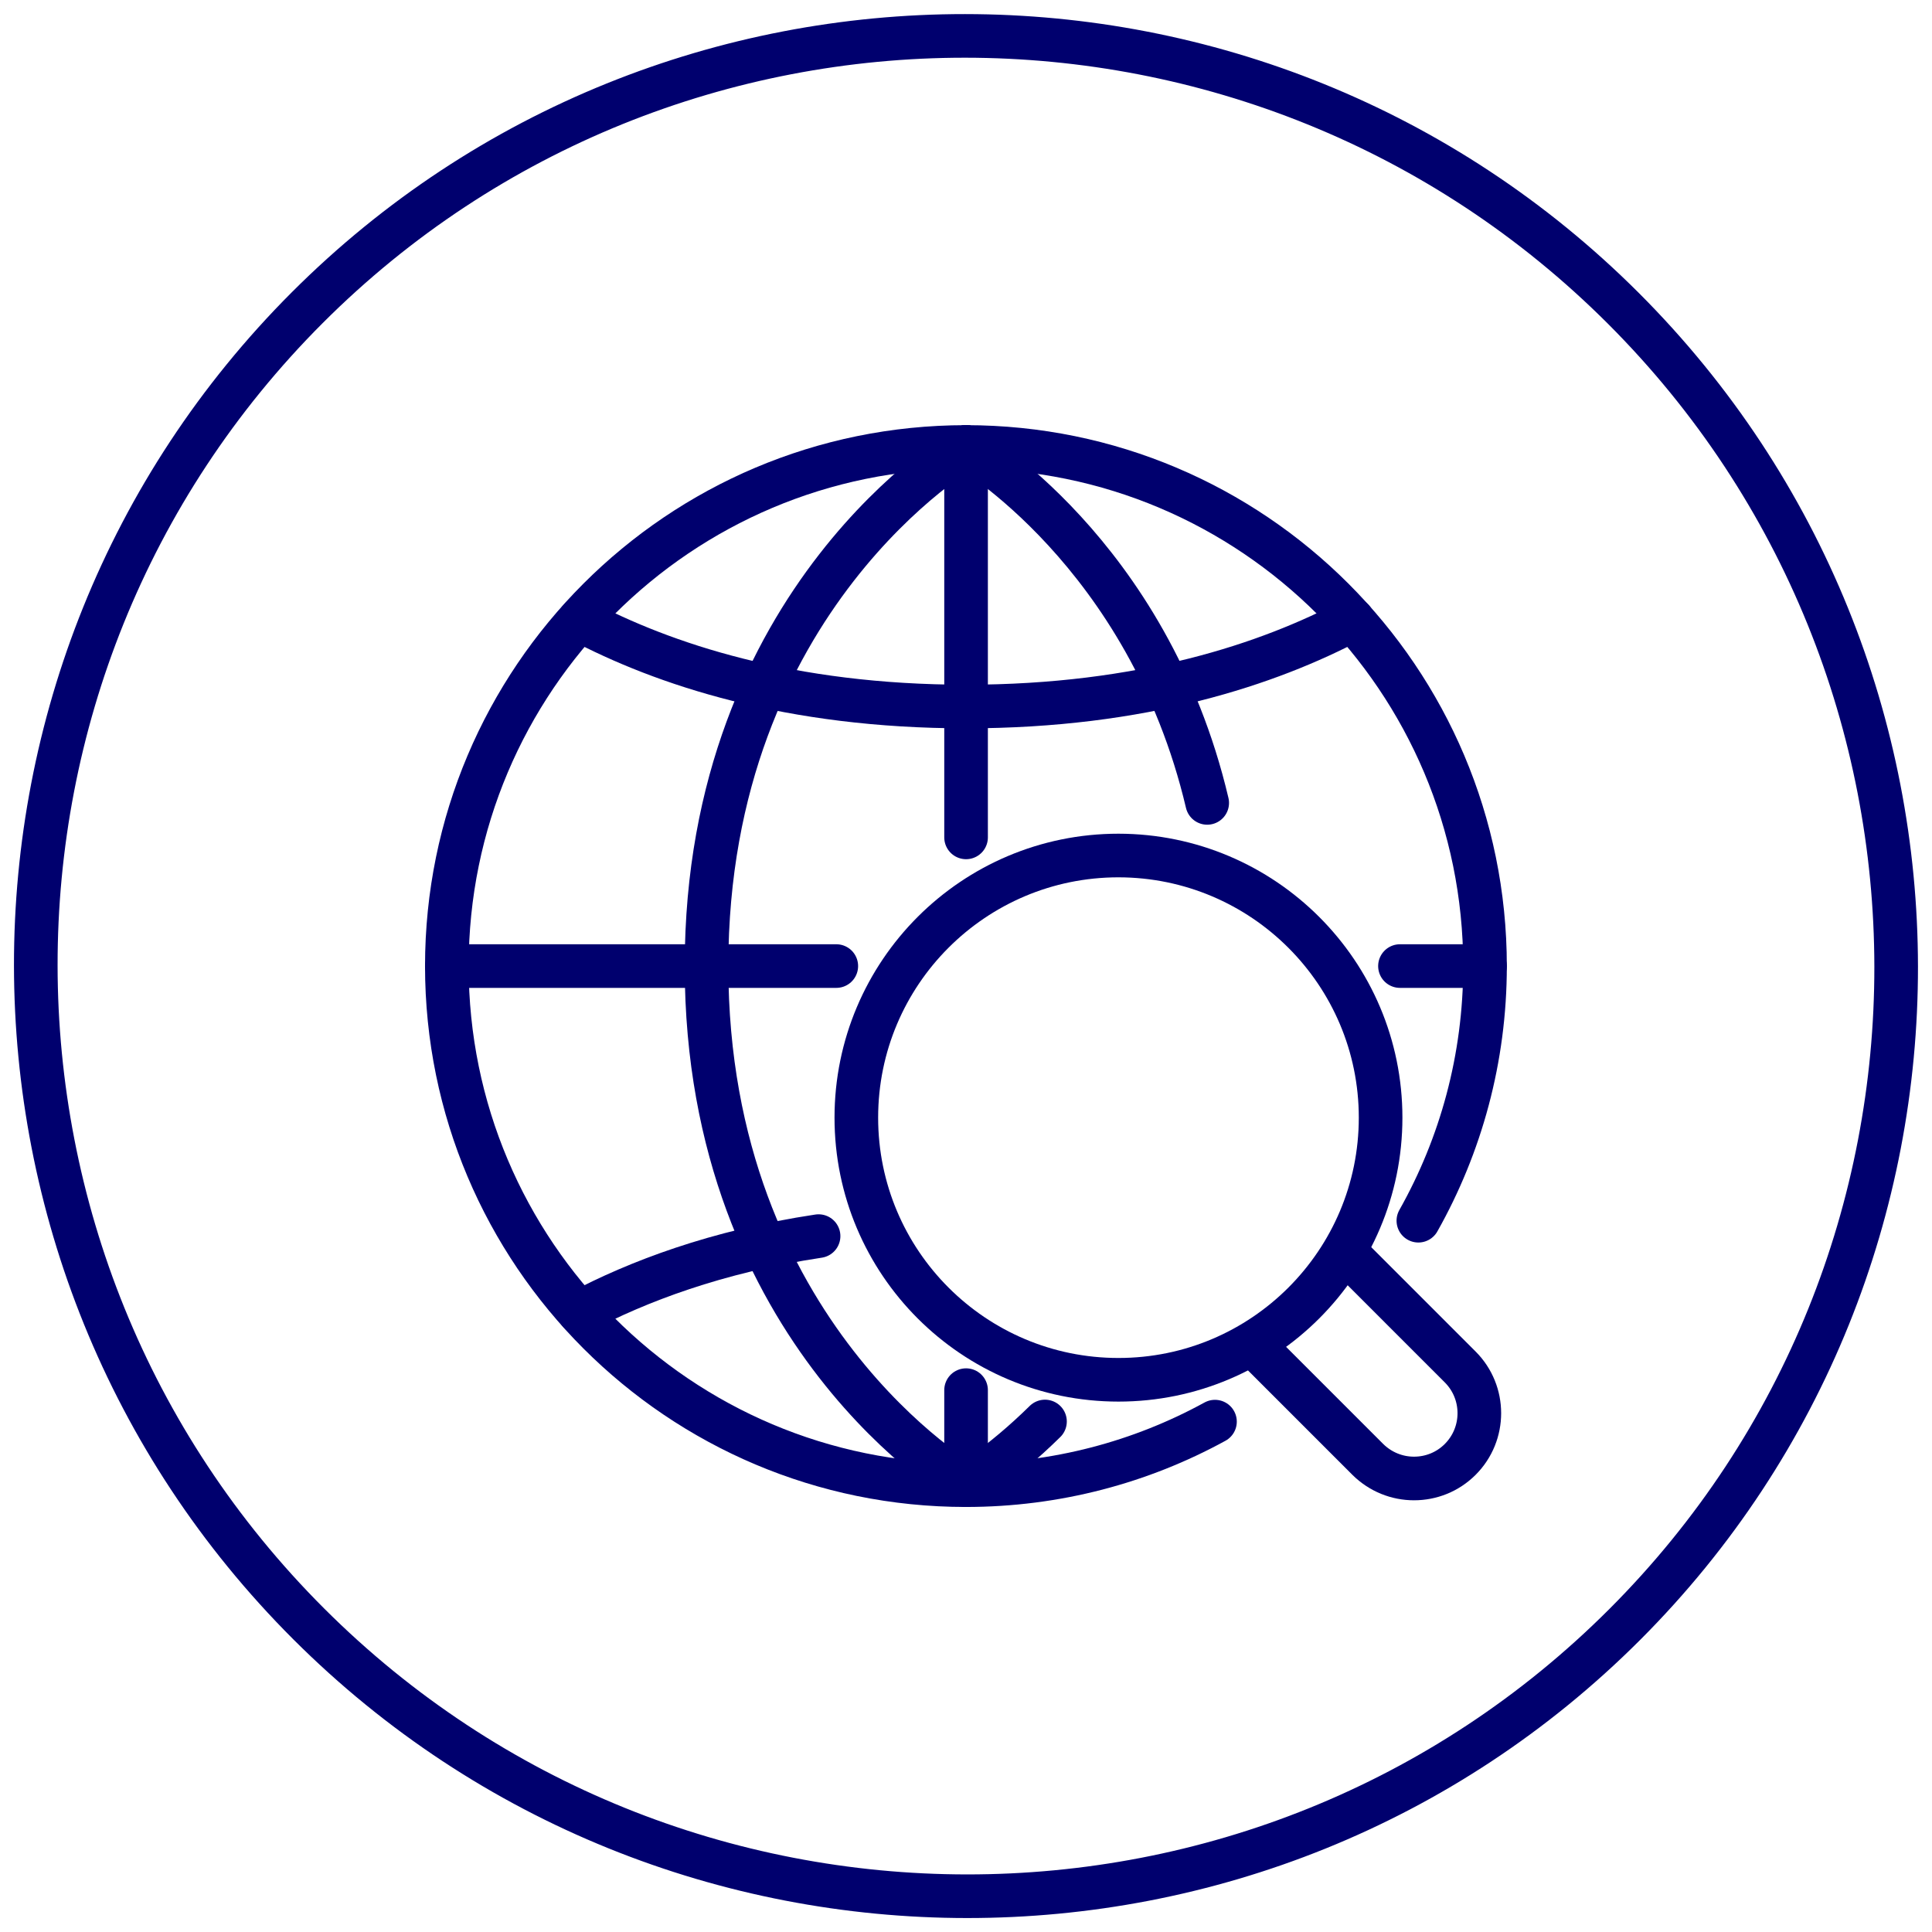 <?xml version="1.0" encoding="utf-8"?>
<!-- Generator: Adobe Illustrator 24.2.0, SVG Export Plug-In . SVG Version: 6.00 Build 0)  -->
<svg version="1.1" id="Artwork" xmlns="http://www.w3.org/2000/svg" xmlns:xlink="http://www.w3.org/1999/xlink" x="0px" y="0px"
	 viewBox="0 0 141.73 141.73" style="enable-background:new 0 0 141.73 141.73;" xml:space="preserve">
<style type="text/css">
	.st0{fill:none;stroke:#00006E;stroke-width:3.2;stroke-linecap:round;stroke-linejoin:round;stroke-miterlimit:10;}
</style>
<path class="st0" d="M22.64,119.12c-26.65-26.63-26.69-69.95-0.1-96.55s69.91-26.58,96.55,0.05s26.69,69.95,0.1,96.55
	S49.28,145.75,22.64,119.12z"/>
<g>
	<path class="st0" d="M104.05,89.55c3.11-5.52,4.89-11.89,4.89-18.68c0-21.03-17.05-38.08-38.08-38.08
		c-21.03,0-38.08,17.05-38.08,38.08c0,21.03,17.05,38.08,38.08,38.08c6.62,0,12.85-1.69,18.27-4.66"/>
	<line class="st0" x1="102.7" y1="70.87" x2="108.94" y2="70.87"/>
	<line class="st0" x1="32.79" y1="70.87" x2="61.35" y2="70.87"/>
	<line class="st0" x1="70.87" y1="61.43" x2="70.87" y2="32.79"/>
	<line class="st0" x1="70.87" y1="108.94" x2="70.87" y2="101.98"/>
	<path class="st0" d="M70.87,108.94c0,0,2.55-1.47,5.79-4.66"/>
	<path class="st0" d="M70.87,108.94c0,0-19.04-10.95-19.04-38.07c0-27.12,19.04-38.08,19.04-38.08"/>
	<path class="st0" d="M42.5,96.27c4.27-2.26,10.06-4.46,17.55-5.59"/>
	<path class="st0" d="M99.23,45.46c-6.14,3.25-15.41,6.37-28.36,6.37c-12.95,0-22.22-3.11-28.36-6.36"/>
	<path class="st0" d="M101.28,81.99c0,10.62-8.61,19.23-19.23,19.23c-10.62,0-19.23-8.61-19.23-19.23
		c0-10.62,8.61-19.23,19.23-19.23C92.67,62.77,101.28,71.38,101.28,81.99z"/>
	<path class="st0" d="M98.7,91.86l8.42,8.42c1.87,1.87,1.87,4.91,0,6.78c-0.94,0.94-2.16,1.4-3.39,1.4c-1.23,0-2.45-0.47-3.39-1.4
		l-8.42-8.42"/>
	<path class="st0" d="M88.56,58.9c-4.34-18.42-17.69-26.11-17.69-26.11"/>
</g>
</svg>
